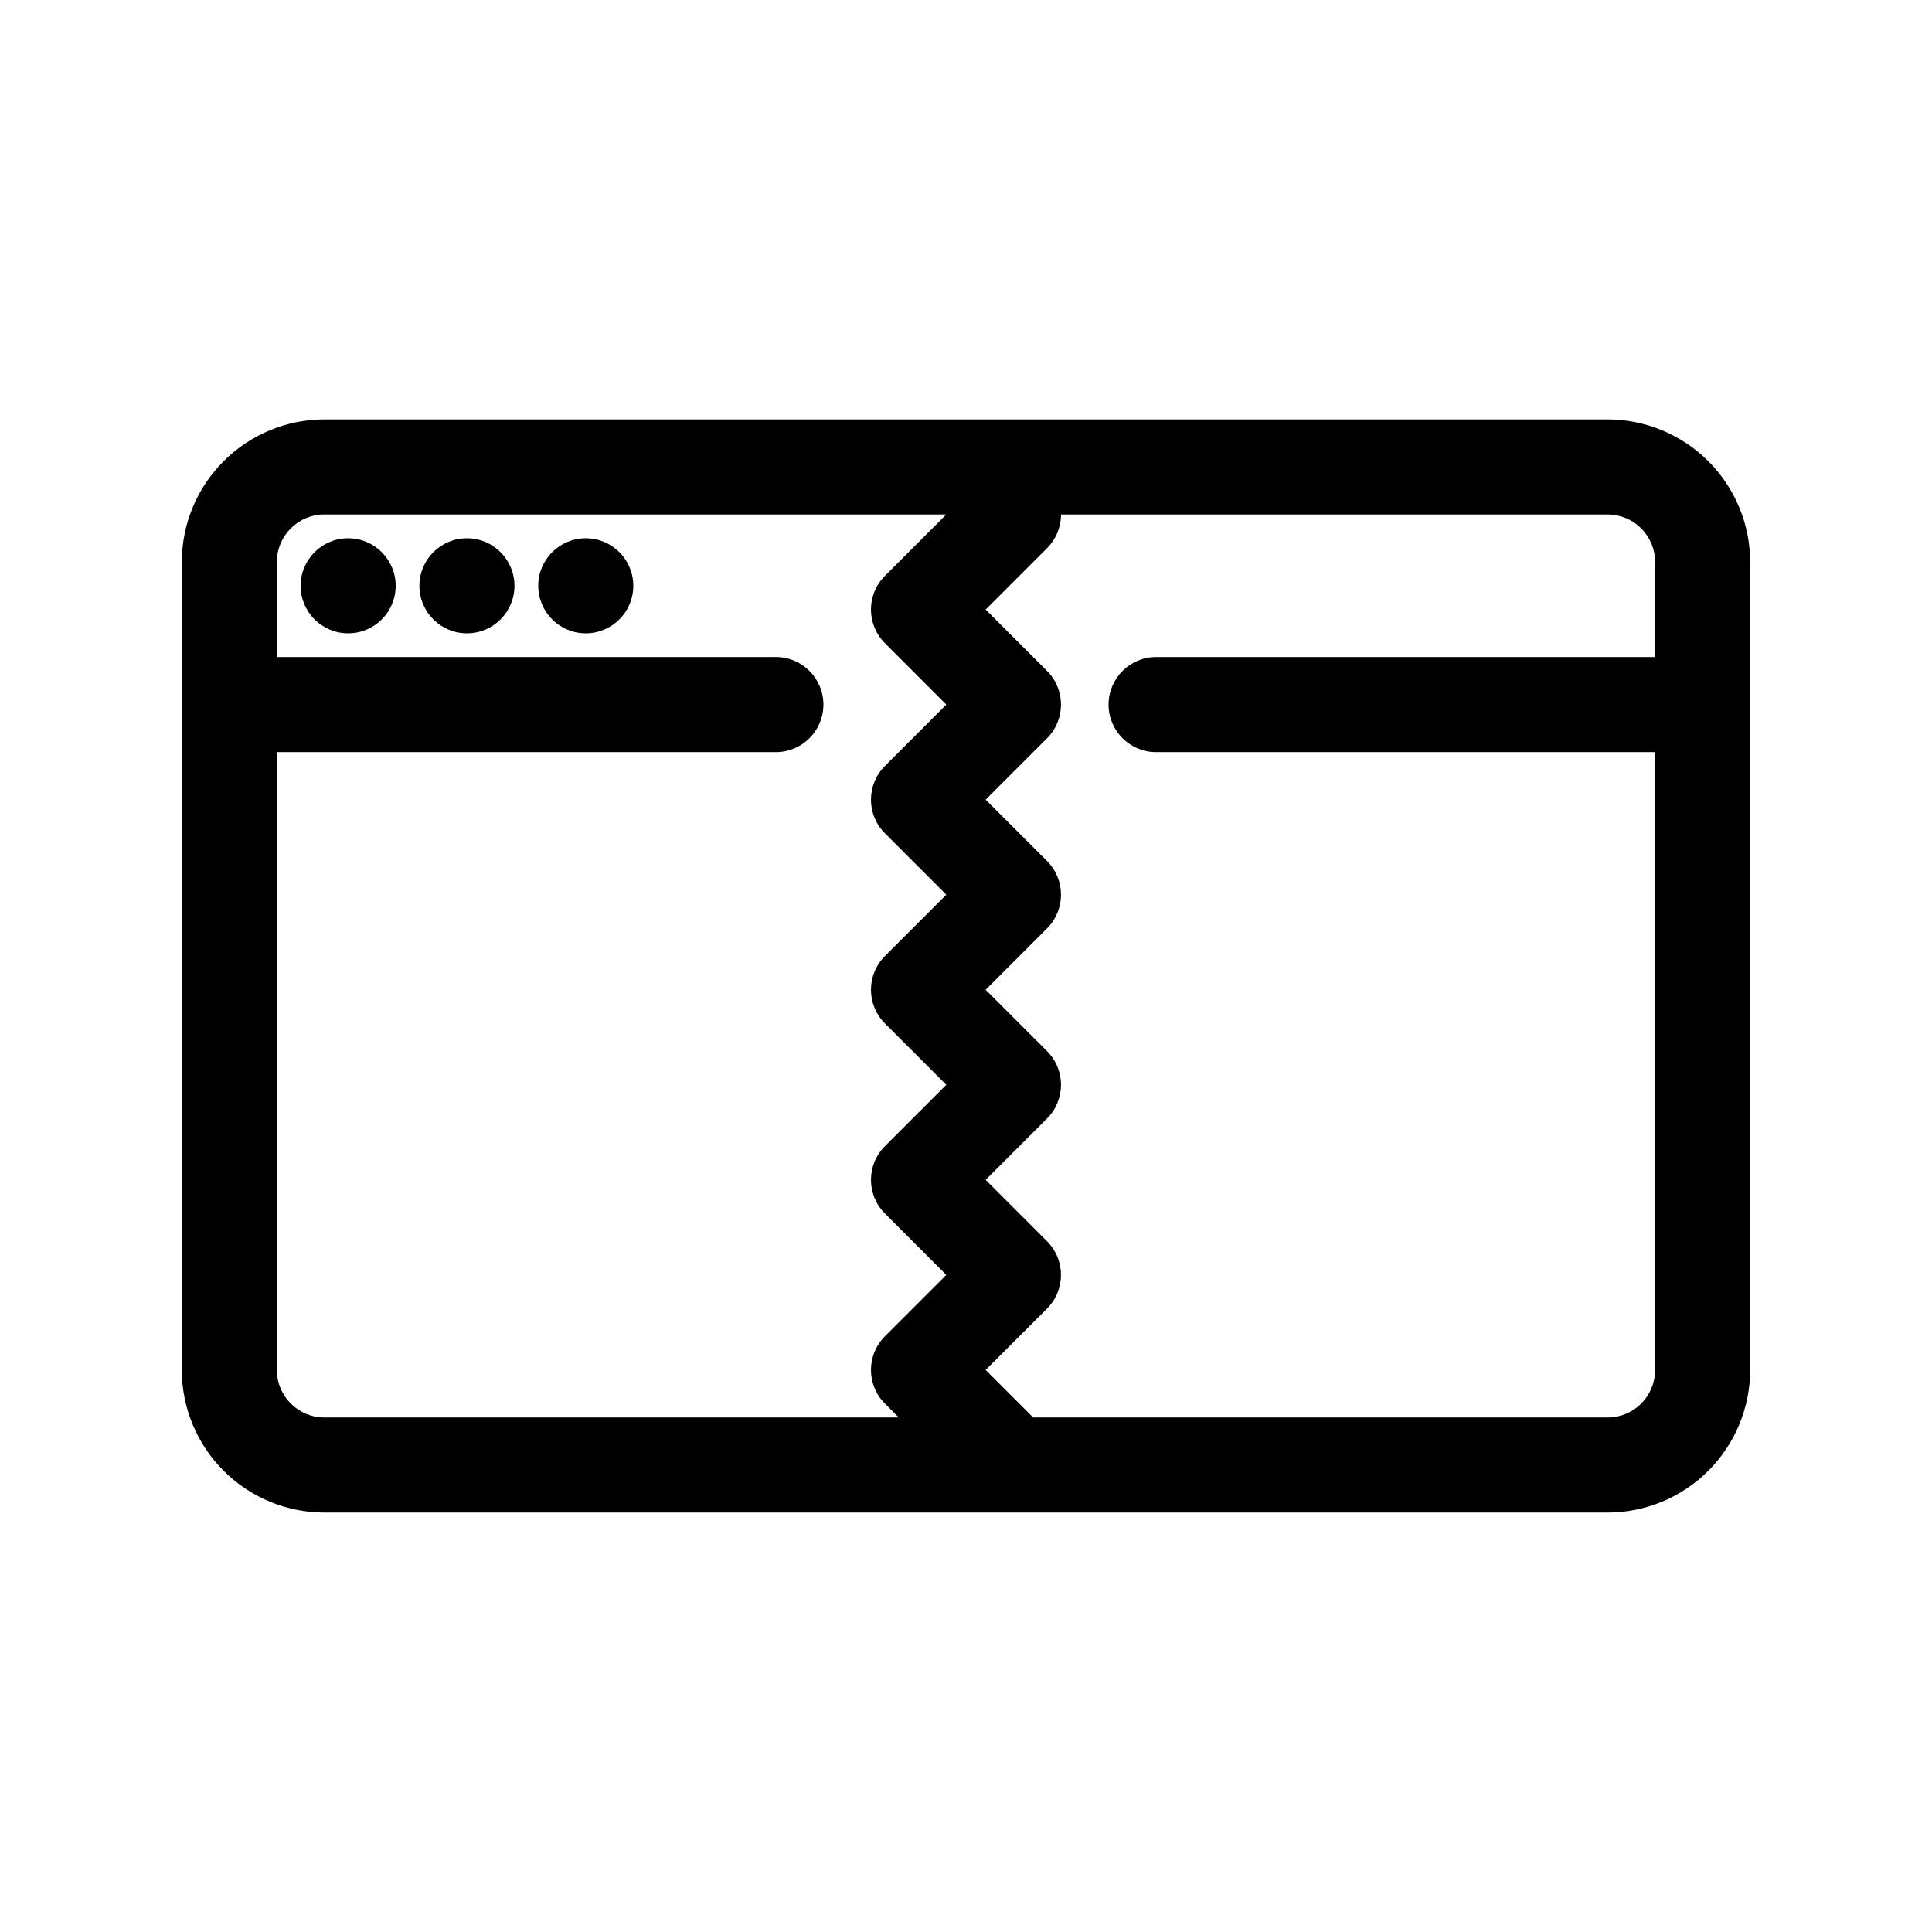 <?xml version="1.0" encoding="UTF-8"?>
<!-- Uploaded to: SVG Find, www.svgrepo.com, Generator: SVG Find Mixer Tools -->
<svg fill="#000000" width="800px" height="800px" version="1.1" viewBox="144 144 512 512" xmlns="http://www.w3.org/2000/svg">
 <g>
  <path d="m229.96 544.84h340.07c10.016-0.012 19.621-3.996 26.703-11.078 7.086-7.086 11.07-16.691 11.082-26.707v-214.12c-0.012-10.016-3.996-19.621-11.082-26.703-7.082-7.086-16.688-11.07-26.703-11.082h-340.07c-10.016 0.012-19.621 3.996-26.703 11.082-7.086 7.082-11.07 16.688-11.082 26.703v214.12c0.012 10.016 3.996 19.621 11.082 26.707 7.082 7.082 16.688 11.066 26.703 11.078zm340.07-264.5c3.34 0 6.543 1.328 8.906 3.688 2.359 2.363 3.688 5.566 3.688 8.906v25.191h-132.25c-6.957 0-12.594 5.641-12.594 12.598 0 6.953 5.637 12.594 12.594 12.594h132.25v163.74c0 3.34-1.328 6.543-3.688 8.906-2.363 2.363-5.566 3.688-8.906 3.688h-152.23l-12.594-12.594 16.281-16.285h-0.004c4.918-4.918 4.918-12.891 0-17.812l-16.273-16.285 16.281-16.285c4.914-4.918 4.914-12.891 0-17.809l-16.281-16.285 16.281-16.285c4.914-4.918 4.914-12.891 0-17.812l-16.281-16.285 16.281-16.285c4.914-4.918 4.914-12.891 0-17.809l-16.281-16.285 16.281-16.285c2.363-2.359 3.691-5.566 3.688-8.906zm-340.07 0h164.82l-16.281 16.285h0.004c-4.918 4.918-4.918 12.891 0 17.809l16.277 16.289-16.281 16.285h0.004c-4.918 4.918-4.918 12.891 0 17.809l16.277 16.285-16.281 16.285h0.004c-4.918 4.918-4.918 12.891 0 17.809l16.277 16.289-16.281 16.285h0.004c-4.918 4.918-4.918 12.891 0 17.809l16.277 16.285-16.281 16.285h0.004c-4.918 4.918-4.918 12.891 0 17.809l3.691 3.691h-152.23c-6.953 0-12.594-5.637-12.594-12.594v-163.74h132.25c6.957 0 12.594-5.641 12.594-12.594 0-6.957-5.637-12.598-12.594-12.598h-132.25v-25.191c0-6.953 5.641-12.594 12.594-12.594z"/>
  <path d="m248.86 299.24c0 6.953-5.641 12.594-12.594 12.594-6.957 0-12.598-5.641-12.598-12.594 0-6.957 5.641-12.598 12.598-12.598 6.953 0 12.594 5.641 12.594 12.598"/>
  <path d="m280.34 299.24c0 6.953-5.641 12.594-12.594 12.594-6.957 0-12.598-5.641-12.598-12.594 0-6.957 5.641-12.598 12.598-12.598 6.953 0 12.594 5.641 12.594 12.598"/>
  <path d="m311.83 299.24c0 6.953-5.641 12.594-12.594 12.594-6.957 0-12.598-5.641-12.598-12.594 0-6.957 5.641-12.598 12.598-12.598 6.953 0 12.594 5.641 12.594 12.598"/>
 </g>
</svg>